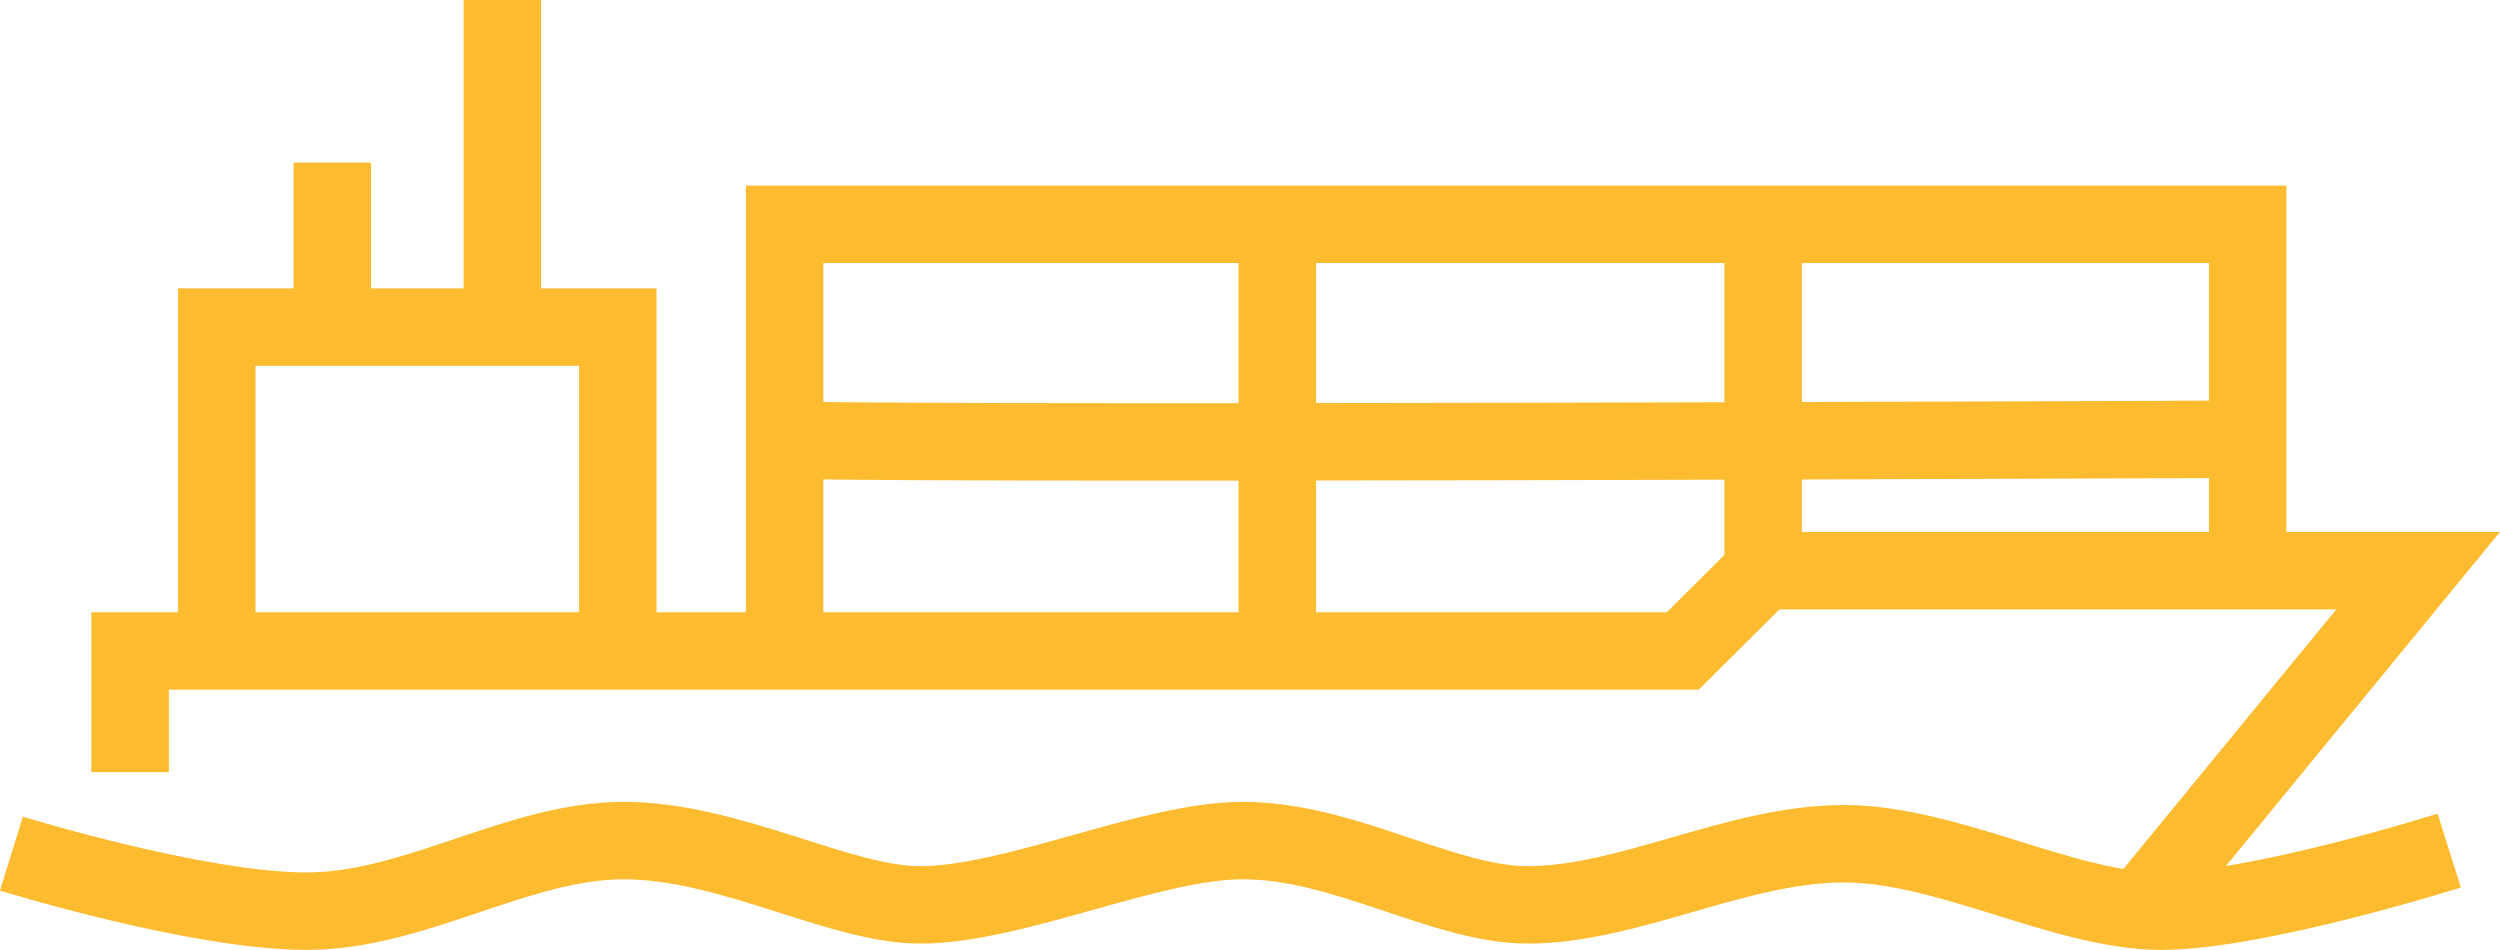 <svg xmlns="http://www.w3.org/2000/svg" width="129.134" height="49.063" viewBox="0 0 129.134 49.063"><g transform="translate(0.591)"><path d="M-234.778,152.035v-22.2h75.571v18.056" transform="translate(274.716 -118.247)" fill="none" stroke="#fdbb30" stroke-miterlimit="10" stroke-width="4"/><line y2="22.53" transform="translate(65.385 11.258)" fill="none" stroke="#fdbb30" stroke-miterlimit="10" stroke-width="4"/><line y2="18.382" transform="translate(90.483 11.258)" fill="none" stroke="#fdbb30" stroke-miterlimit="10" stroke-width="4"/><path d="M-254.406,146.15s9.608,2.973,15.242,2.973,10.916-3.646,16.386-3.646,11.154,3.321,15.3,3.321c4.865,0,11.909-3.321,16.687-3.321,5.248,0,10.349,3.321,14.711,3.321,5.2,0,10.849-3.158,16.313-3.158,5.38,0,11.423,3.483,16.4,3.483s14.882-3.129,14.882-3.129" transform="translate(254.406 -102.058)" fill="none" stroke="#fdbb30" stroke-linejoin="round" stroke-width="4"/><path d="M-251.393,149.032v-6.26h80.2l4.17-4.148h33.814l-14.424,17.586" transform="translate(257.523 -109.148)" fill="none" stroke="#fdbb30" stroke-miterlimit="10" stroke-width="4"/><path d="M-249.193,149.171V132.441h20.716v16.729" transform="translate(259.8 -115.546)" fill="none" stroke="#fdbb30" stroke-miterlimit="10" stroke-width="4"/><line y2="8.499" transform="translate(16.574 8.397)" fill="none" stroke="#fdbb30" stroke-miterlimit="10" stroke-width="4"/><line y2="16.895" transform="translate(25.357 0)" fill="none" stroke="#fdbb30" stroke-miterlimit="10" stroke-width="4"/><path d="M-234.985,135.287c.769.317,75.991,0,75.991,0" transform="translate(274.502 -112.601)" fill="none" stroke="#fdbb30" stroke-miterlimit="10" stroke-width="4"/></g></svg>